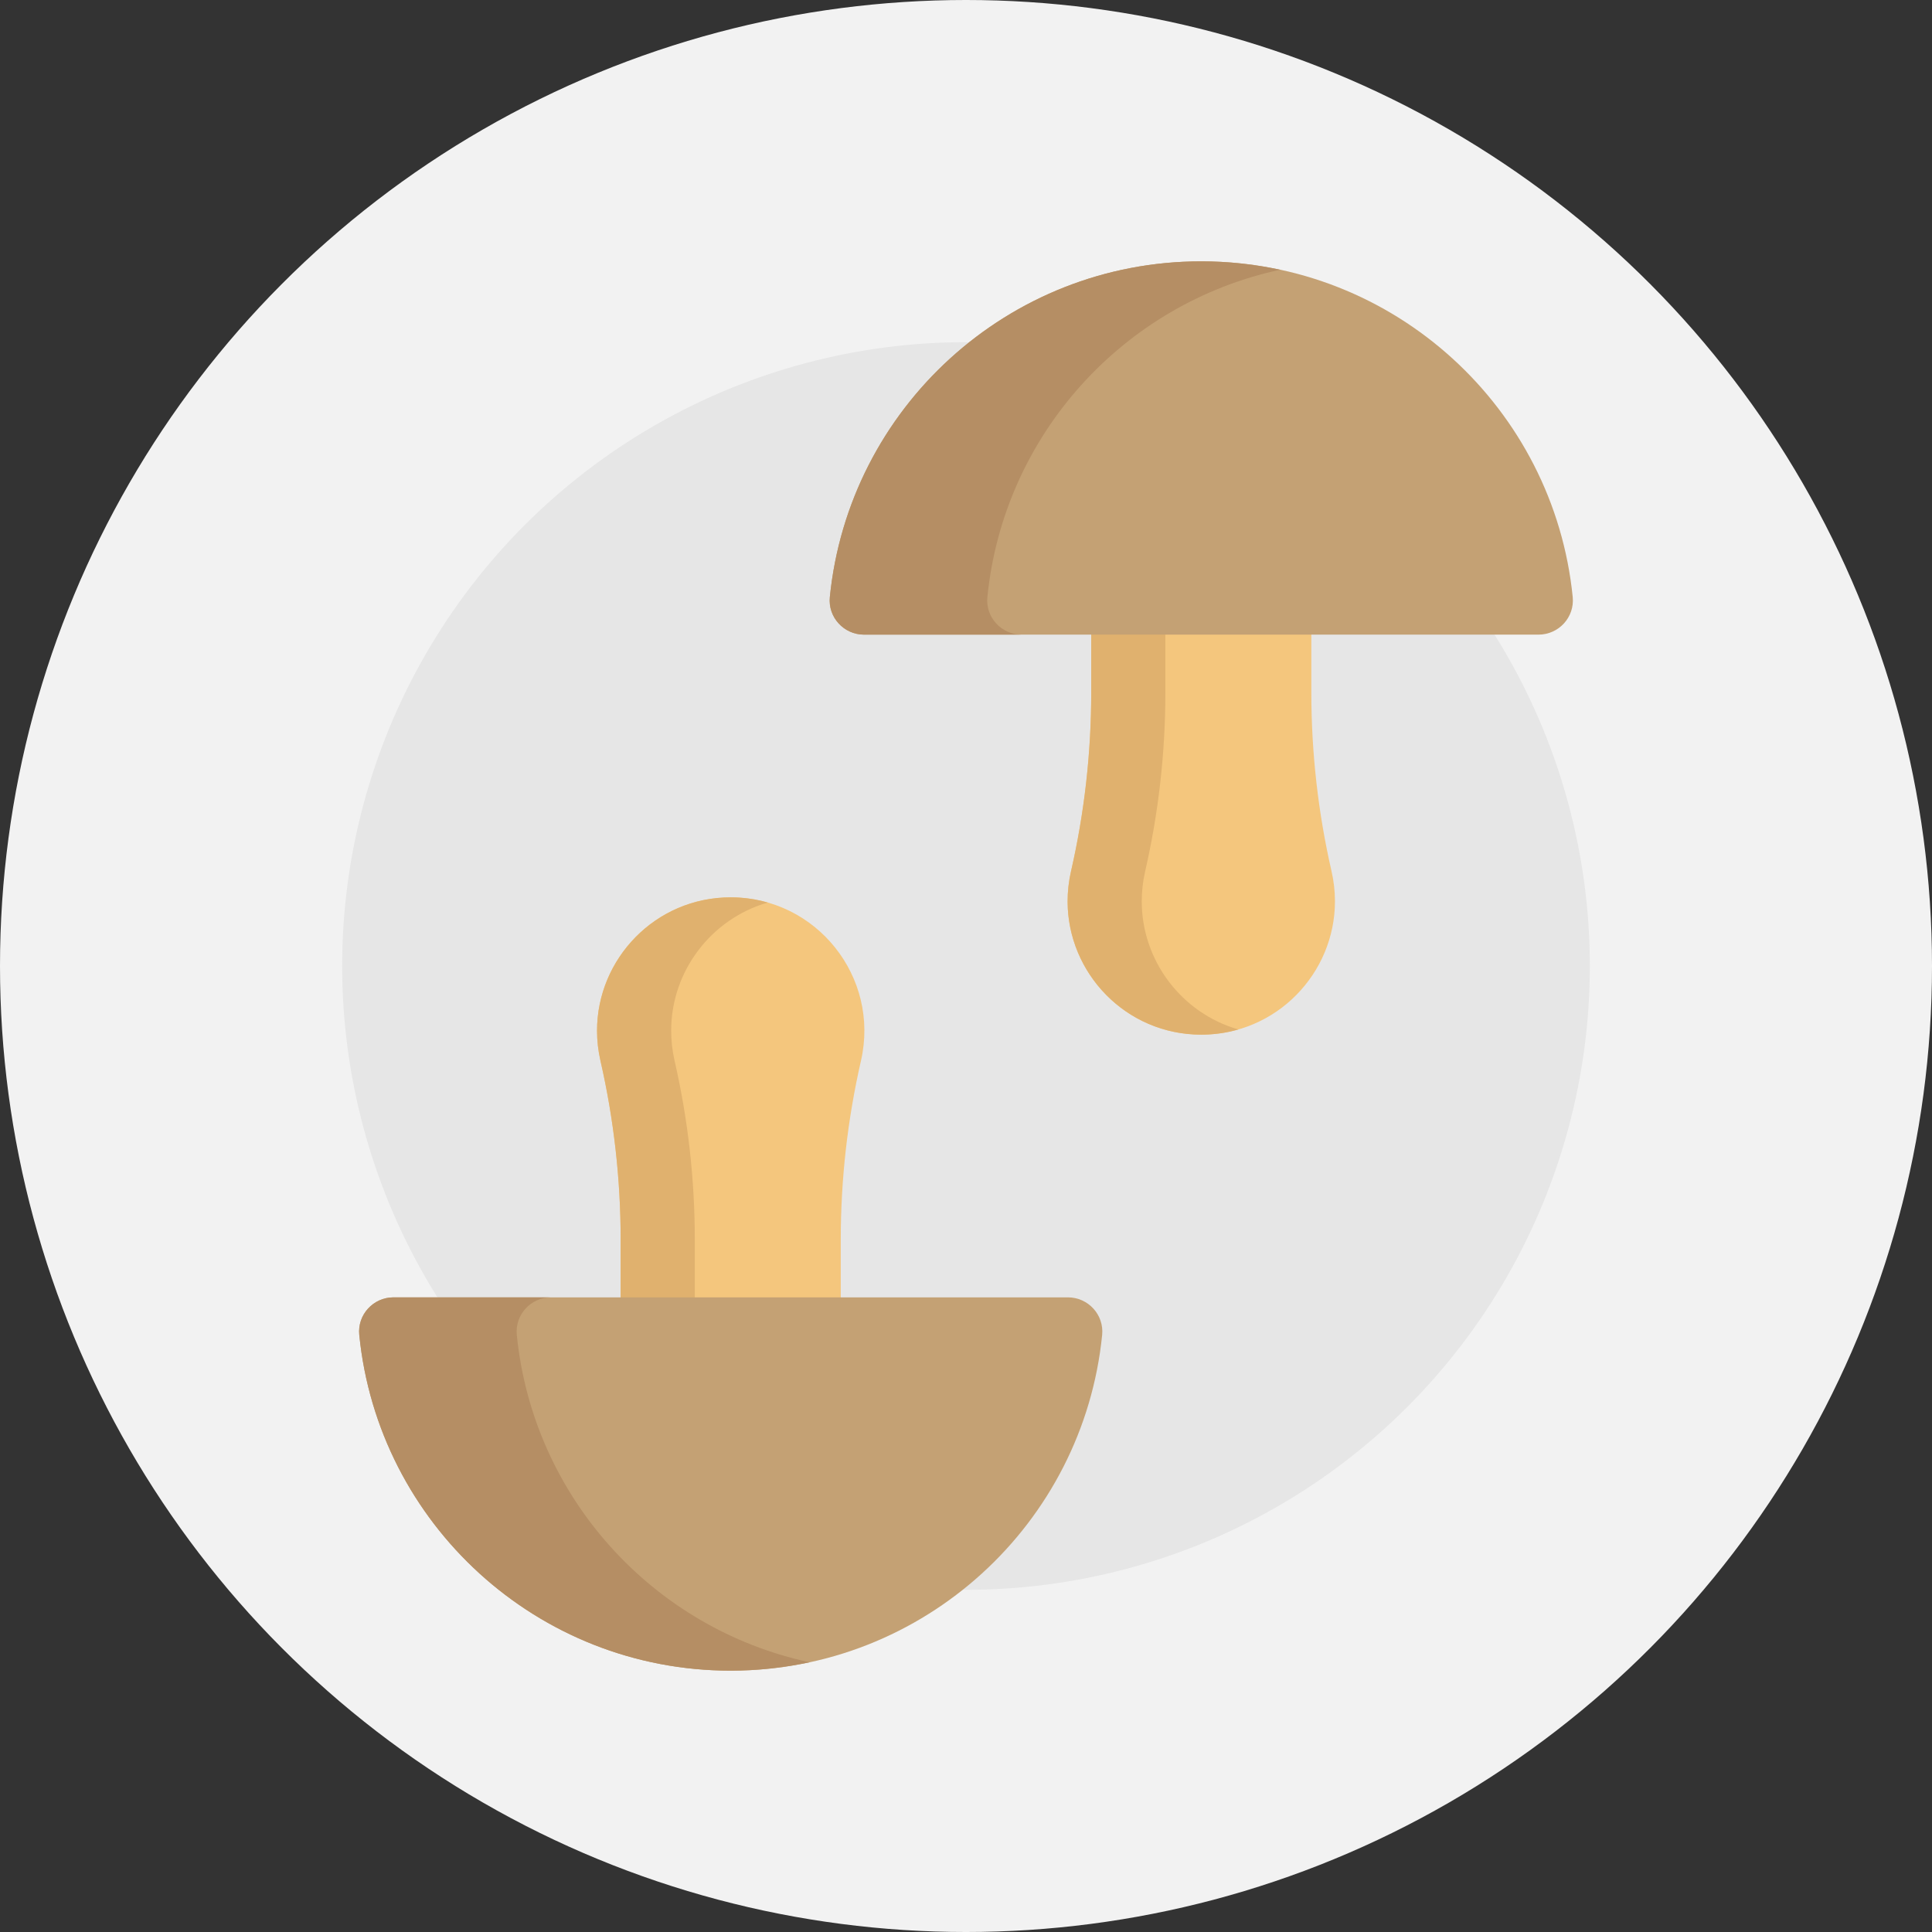 <?xml version="1.0" encoding="iso-8859-1"?>
<!-- Generator: Adobe Illustrator 19.0.0, SVG Export Plug-In . SVG Version: 6.00 Build 0)  -->
<svg version="1.1" id="Layer_1" xmlns="http://www.w3.org/2000/svg" xmlns:xlink="http://www.w3.org/1999/xlink" x="0px" y="0px"
	 viewBox="0 0 512.001 512.001" style="enable-background:new 0 0 512.001 512.001;" xml:space="preserve">
<rect x="0" y="0" width="512.001" height="512.001" fill="#333333" stroke="none"/>
<circle style="fill:#F2F2F2;" cx="256.001" cy="256.001" r="256.001"/>
<circle style="fill:#E6E6E6;" cx="256.001" cy="256.001" r="165.322"/>
<g>
	<path style="fill:#F4C67D;" d="M347.519,166.958v16.538c0,15.949,1.793,31.844,5.352,47.389c0.615,2.684,0.907,5.357,0.907,7.978
		c0,19.006-15.436,35.333-35.426,35.333c-22.744,0-39.594-21.139-34.518-43.311c1.777-7.772,3.116-15.631,4.013-23.543
		c0.891-7.908,1.34-15.868,1.34-23.845V167.37"/>
	<path style="fill:#F4C67D;" d="M164.481,345.042v-16.538c0-15.949-1.793-31.844-5.352-47.389c-0.615-2.684-0.907-5.357-0.907-7.978
		c0-19.006,15.436-35.333,35.426-35.333c22.744,0,39.594,21.139,34.518,43.311c-1.777,7.772-3.116,15.631-4.013,23.543
		c-0.891,7.908-1.34,15.868-1.34,23.845v16.127"/>
</g>
<g>
	<path style="fill:#E0B16E;" d="M184.127,344.903v-16.4c0-15.949-1.793-31.844-5.352-47.389c-0.615-2.684-0.907-5.358-0.907-7.978
		c0-15.748,10.603-29.647,25.606-33.952c-3.107-0.893-6.398-1.381-9.828-1.381c-19.989,0-35.426,16.327-35.426,35.333
		c0,2.619,0.292,5.293,0.907,7.978c3.56,15.544,5.352,31.439,5.352,47.389v16.538L184.127,344.903z"/>
	<path style="fill:#E0B16E;" d="M308.835,167.097v16.4c0,15.949-1.793,31.844-5.352,47.389c-0.615,2.684-0.907,5.358-0.907,7.978
		c0,15.748,10.603,29.647,25.606,33.952c-3.107,0.893-6.398,1.381-9.828,1.381c-19.989,0-35.426-16.327-35.426-35.333
		c0-2.619,0.292-5.293,0.907-7.978c3.56-15.544,5.352-31.439,5.352-47.389v-16.538L308.835,167.097z"/>
</g>
<path style="fill:#C4A174;" d="M228.99,168.186c-5.365,0-9.606-4.617-9.073-9.954c4.993-49.962,47.158-88.976,98.435-88.976
	s93.443,39.012,98.435,88.976c0.533,5.339-3.707,9.954-9.073,9.954H228.99z"/>
<path style="fill:#B58E64;" d="M261.666,158.232c4.295-42.982,36.111-77.834,77.561-86.741c-6.732-1.446-13.709-2.234-20.874-2.234
	c-51.277,0-93.443,39.012-98.435,88.976c-0.533,5.339,3.707,9.954,9.072,9.954h41.748
	C265.373,168.186,261.133,163.571,261.666,158.232z"/>
<path style="fill:#C4A174;" d="M283.01,343.814c5.365,0,9.606,4.617,9.073,9.954c-4.993,49.962-47.158,88.976-98.435,88.976
	s-93.443-39.012-98.435-88.976c-0.533-5.339,3.707-9.954,9.073-9.954L283.01,343.814L283.01,343.814z"/>
<path style="fill:#B58E64;" d="M136.959,353.768c4.295,42.982,36.111,77.834,77.561,86.741c-6.732,1.446-13.709,2.234-20.874,2.234
	c-51.277,0-93.443-39.012-98.435-88.976c-0.533-5.339,3.707-9.954,9.072-9.954h41.748
	C140.667,343.814,136.426,348.429,136.959,353.768z"/>
<g>
</g>
<g>
</g>
<g>
</g>
<g>
</g>
<g>
</g>
<g>
</g>
<g>
</g>
<g>
</g>
<g>
</g>
<g>
</g>
<g>
</g>
<g>
</g>
<g>
</g>
<g>
</g>
<g>
</g>
</svg>

